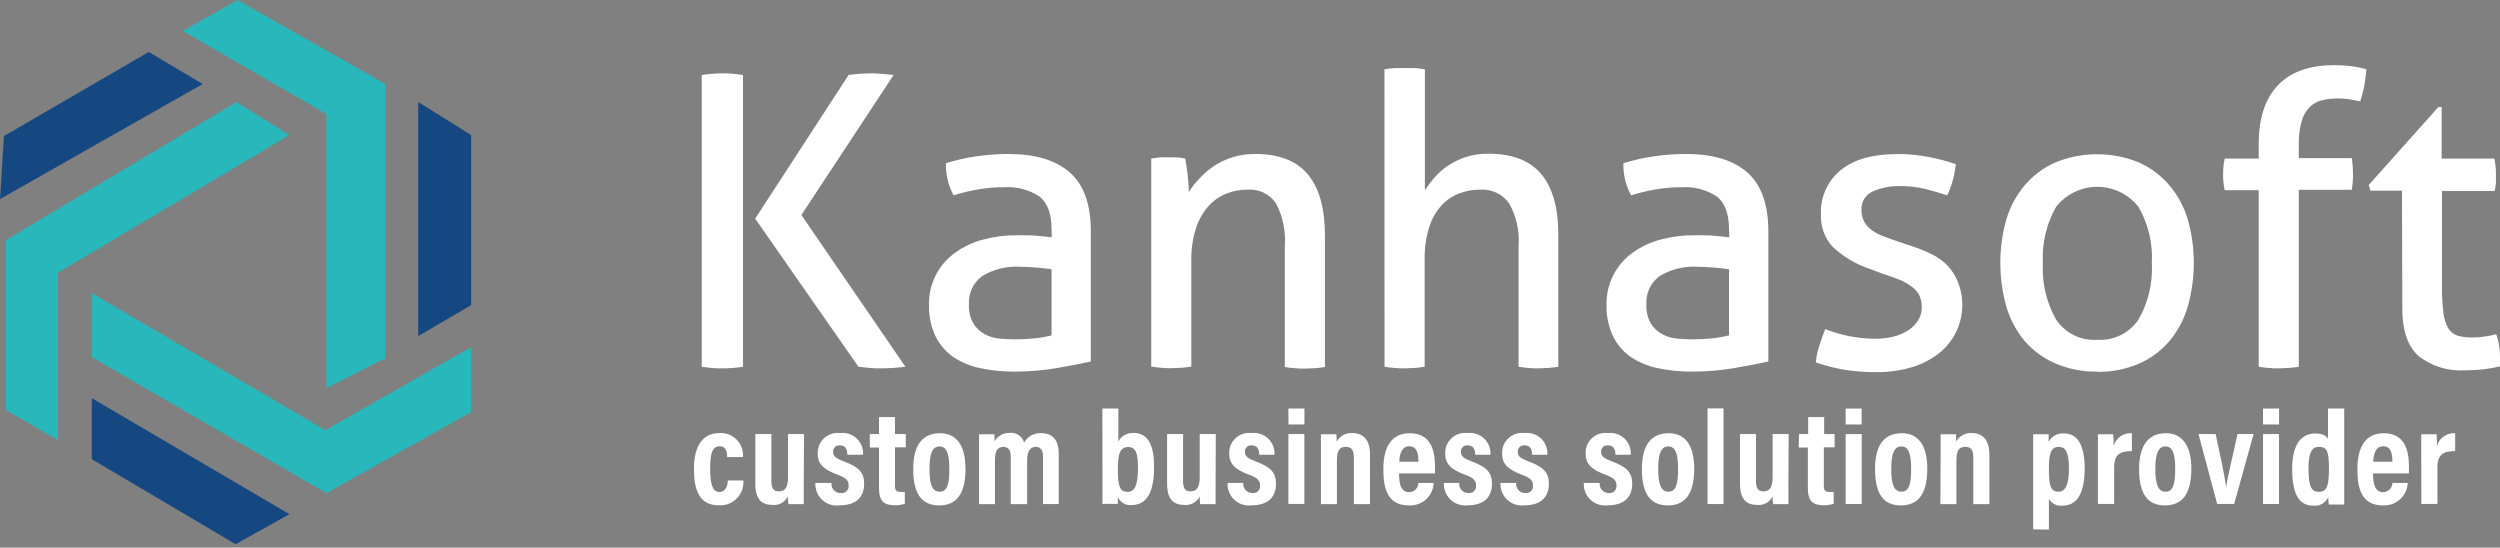 <svg width="210" height="46" viewBox="0 0 210 46" fill="none" xmlns="http://www.w3.org/2000/svg">
<rect x="0" y="0" width="210" height="46" fill="#808080" stroke="none"/>
<g clip-path="url(#clip0_1_2989)">
<path d="M58.946 6.299C59.217 6.256 59.503 6.22 59.795 6.199C60.088 6.177 60.388 6.163 60.68 6.163C60.972 6.163 61.272 6.163 61.565 6.199C61.857 6.234 62.143 6.256 62.414 6.299V30.808C62.143 30.85 61.857 30.886 61.565 30.908C61.272 30.929 60.972 30.943 60.68 30.943C60.388 30.943 60.052 30.943 59.76 30.908C59.467 30.872 59.196 30.85 58.946 30.808V6.299ZM63.434 18.367L71.282 6.299C71.603 6.256 71.917 6.22 72.217 6.199C72.516 6.177 72.802 6.163 73.051 6.163C73.301 6.163 73.665 6.163 74.007 6.199C74.35 6.234 74.721 6.256 75.063 6.299L67.315 18.06L76.055 30.808C75.691 30.85 75.342 30.886 74.985 30.908C74.628 30.929 74.271 30.943 73.979 30.943C73.686 30.943 73.415 30.943 73.094 30.908C72.773 30.872 72.445 30.85 72.11 30.808L63.434 18.367Z" fill="white"/>
<path d="M88.334 19.304C88.334 17.967 87.991 17.03 87.313 16.508C86.438 15.932 85.398 15.658 84.353 15.729C83.606 15.723 82.861 15.785 82.126 15.915C81.441 16.035 80.764 16.199 80.1 16.408C79.653 15.582 79.431 14.652 79.458 13.713C80.29 13.449 81.142 13.255 82.005 13.134C82.896 13.002 83.795 12.935 84.695 12.934C86.964 12.934 88.686 13.451 89.861 14.485C91.045 15.515 91.63 17.173 91.63 19.44V30.364C90.835 30.545 89.872 30.731 88.74 30.922C87.595 31.117 86.435 31.215 85.273 31.215C84.261 31.227 83.251 31.124 82.262 30.908C81.443 30.734 80.667 30.399 79.979 29.921C79.369 29.467 78.879 28.871 78.552 28.184C78.189 27.381 78.014 26.505 78.038 25.624C78.016 24.763 78.206 23.91 78.592 23.14C78.978 22.371 79.547 21.709 80.25 21.213C80.96 20.708 81.755 20.337 82.597 20.119C83.508 19.878 84.446 19.758 85.387 19.761C86.1 19.761 86.707 19.761 87.171 19.811C87.635 19.861 88.027 19.89 88.348 19.933L88.334 19.304ZM88.334 22.614C87.991 22.564 87.563 22.521 87.042 22.478C86.522 22.435 86.079 22.407 85.715 22.407C84.588 22.336 83.466 22.61 82.498 23.193C82.128 23.465 81.833 23.825 81.639 24.241C81.446 24.657 81.361 25.116 81.392 25.574C81.362 26.135 81.493 26.694 81.77 27.183C82 27.552 82.322 27.855 82.704 28.062C83.087 28.274 83.51 28.403 83.946 28.441C84.395 28.484 84.831 28.505 85.237 28.505C85.778 28.507 86.319 28.48 86.857 28.427C87.355 28.378 87.849 28.293 88.334 28.169V22.614Z" fill="white"/>
<path d="M96.703 13.32C96.952 13.277 97.195 13.241 97.416 13.22C97.637 13.198 97.901 13.22 98.13 13.22C98.367 13.207 98.605 13.207 98.843 13.22C99.064 13.22 99.293 13.277 99.556 13.32C99.628 13.663 99.692 14.12 99.763 14.7C99.822 15.174 99.855 15.651 99.863 16.129C100.114 15.728 100.406 15.355 100.734 15.014C101.092 14.618 101.497 14.268 101.939 13.97C102.422 13.647 102.948 13.394 103.502 13.22C104.13 13.022 104.785 12.925 105.443 12.934C107.44 12.934 108.91 13.505 109.866 14.657C110.822 15.808 111.293 17.516 111.293 19.747V30.829C111.012 30.877 110.728 30.91 110.444 30.929C110.123 30.929 109.837 30.965 109.595 30.965C109.352 30.965 109.067 30.965 108.76 30.929C108.48 30.91 108.202 30.876 107.925 30.829V20.648C108.016 19.409 107.757 18.17 107.176 17.073C106.915 16.689 106.557 16.381 106.138 16.18C105.72 15.979 105.256 15.893 104.793 15.929C104.177 15.926 103.567 16.042 102.995 16.272C102.42 16.503 101.907 16.865 101.497 17.331C101.027 17.87 100.673 18.5 100.455 19.182C100.181 20.071 100.05 20.998 100.07 21.928V30.793C99.794 30.84 99.515 30.874 99.235 30.893C98.929 30.893 98.65 30.929 98.401 30.929C98.151 30.929 97.866 30.929 97.552 30.893C97.267 30.875 96.984 30.841 96.703 30.793V13.32Z" fill="white"/>
<path d="M116.294 5.82C116.58 5.771 116.868 5.738 117.157 5.72C117.464 5.72 117.742 5.72 117.992 5.72C118.242 5.72 118.527 5.72 118.841 5.72C119.126 5.738 119.409 5.772 119.69 5.82V15.979C119.925 15.623 120.182 15.281 120.461 14.957C120.788 14.573 121.165 14.234 121.581 13.949C122.598 13.255 123.804 12.893 125.034 12.912C127.032 12.912 128.511 13.486 129.472 14.635C130.435 15.779 130.898 17.495 130.898 19.726V30.807C130.622 30.855 130.343 30.888 130.064 30.907C129.757 30.907 129.479 30.943 129.229 30.943C128.979 30.943 128.701 30.943 128.394 30.907C128.115 30.888 127.836 30.855 127.559 30.807V20.648C127.656 19.403 127.378 18.158 126.76 17.073C126.487 16.691 126.12 16.386 125.696 16.185C125.271 15.985 124.803 15.897 124.335 15.929C123.73 15.927 123.131 16.036 122.565 16.251C121.994 16.471 121.481 16.821 121.067 17.273C120.603 17.802 120.255 18.424 120.047 19.096C119.776 19.981 119.649 20.903 119.669 21.828V30.807C119.388 30.856 119.104 30.889 118.82 30.907C118.506 30.907 118.22 30.943 117.971 30.943C117.721 30.943 117.471 30.943 117.157 30.907C116.87 30.889 116.585 30.855 116.301 30.807L116.294 5.82Z" fill="white"/>
<path d="M145.239 19.304C145.239 17.967 144.897 17.03 144.219 16.508C143.345 15.934 142.308 15.661 141.265 15.729C140.519 15.723 139.774 15.785 139.039 15.915C138.354 16.035 137.677 16.199 137.013 16.408C136.563 15.583 136.339 14.653 136.364 13.713C137.197 13.449 138.052 13.255 138.918 13.134C139.808 13.002 140.707 12.935 141.608 12.934C143.869 12.934 145.596 13.448 146.773 14.485C147.95 15.522 148.542 17.173 148.542 19.44V30.364C147.753 30.545 146.79 30.731 145.653 30.922C144.507 31.117 143.347 31.215 142.186 31.215C141.174 31.227 140.163 31.124 139.175 30.908C138.356 30.734 137.58 30.399 136.892 29.921C136.28 29.469 135.79 28.872 135.465 28.184C135.102 27.381 134.926 26.505 134.951 25.624C134.928 24.763 135.118 23.91 135.504 23.14C135.89 22.371 136.46 21.709 137.163 21.213C137.871 20.706 138.667 20.335 139.51 20.119C140.42 19.878 141.358 19.758 142.3 19.761C143.013 19.761 143.62 19.761 144.083 19.811C144.547 19.861 144.939 19.89 145.261 19.933L145.239 19.304ZM145.239 22.614C144.897 22.564 144.469 22.521 143.948 22.478C143.427 22.435 142.977 22.407 142.621 22.407C141.493 22.335 140.371 22.609 139.403 23.193C139.033 23.465 138.738 23.825 138.545 24.241C138.352 24.657 138.266 25.116 138.297 25.574C138.267 26.135 138.398 26.694 138.675 27.183C138.905 27.552 139.227 27.855 139.61 28.062C139.993 28.274 140.416 28.403 140.851 28.441C141.301 28.484 141.736 28.505 142.143 28.505C142.681 28.507 143.219 28.481 143.755 28.427C144.256 28.379 144.752 28.293 145.239 28.169V22.614Z" fill="white"/>
<path d="M153.301 27.633C153.954 27.896 154.63 28.098 155.32 28.234C156.044 28.377 156.78 28.452 157.518 28.455C158.022 28.457 158.525 28.4 159.016 28.284C159.455 28.182 159.875 28.008 160.257 27.769C160.597 27.557 160.886 27.274 161.106 26.939C161.32 26.61 161.432 26.224 161.427 25.831C161.442 25.439 161.354 25.049 161.171 24.702C160.986 24.416 160.742 24.172 160.457 23.987C160.151 23.773 159.821 23.598 159.473 23.465C159.094 23.315 158.695 23.172 158.26 23.036L157.075 22.593C155.909 22.207 154.841 21.573 153.943 20.734C153.605 20.362 153.344 19.926 153.175 19.453C153.006 18.979 152.932 18.476 152.959 17.974C152.932 17.276 153.067 16.581 153.353 15.943C153.639 15.306 154.068 14.743 154.607 14.299C155.705 13.389 157.323 12.936 159.458 12.941C160.33 12.94 161.2 13.026 162.055 13.198C162.814 13.339 163.56 13.537 164.288 13.791C164.237 14.253 164.152 14.709 164.032 15.157C163.913 15.589 163.758 16.01 163.568 16.415C163.068 16.237 162.476 16.058 161.784 15.886C161.055 15.711 160.308 15.624 159.558 15.629C158.793 15.615 158.034 15.766 157.332 16.072C157.027 16.2 156.769 16.42 156.595 16.702C156.421 16.985 156.339 17.314 156.362 17.645C156.352 17.989 156.433 18.33 156.597 18.632C156.759 18.915 156.981 19.159 157.247 19.347C157.536 19.551 157.85 19.716 158.181 19.84C158.528 19.974 158.907 20.109 159.316 20.248L160.814 20.755C161.345 20.933 161.863 21.15 162.362 21.406C162.832 21.646 163.259 21.962 163.625 22.342C163.99 22.741 164.277 23.204 164.474 23.708C164.884 24.75 164.947 25.898 164.652 26.98C164.358 28.061 163.722 29.017 162.84 29.706C162.162 30.222 161.395 30.61 160.578 30.85C159.629 31.131 158.643 31.268 157.653 31.258C156.697 31.269 155.742 31.195 154.799 31.036C154.026 30.897 153.265 30.697 152.523 30.436C152.572 29.967 152.67 29.504 152.816 29.056C152.959 28.591 153.123 28.134 153.308 27.676" fill="white"/>
<path d="M176.153 31.215C174.927 31.235 173.71 30.992 172.586 30.5C171.603 30.067 170.729 29.417 170.032 28.598C169.337 27.746 168.822 26.761 168.519 25.703C167.863 23.338 167.863 20.839 168.519 18.474C168.824 17.428 169.338 16.455 170.032 15.615C170.729 14.785 171.601 14.12 172.586 13.67C173.716 13.198 174.929 12.955 176.153 12.955C177.378 12.955 178.59 13.198 179.721 13.67C180.704 14.119 181.575 14.783 182.268 15.615C182.966 16.453 183.483 17.426 183.787 18.474C184.444 20.839 184.444 23.338 183.787 25.703C183.487 26.762 182.972 27.747 182.275 28.598C181.583 29.425 180.712 30.083 179.728 30.521C178.603 31.013 177.387 31.257 176.16 31.236M176.16 28.541C176.838 28.588 177.515 28.456 178.125 28.157C178.735 27.858 179.256 27.404 179.635 26.84C180.457 25.401 180.847 23.755 180.755 22.099C180.847 20.451 180.458 18.811 179.635 17.381C179.223 16.854 178.697 16.429 178.097 16.136C177.497 15.844 176.838 15.692 176.171 15.692C175.504 15.692 174.845 15.844 174.245 16.136C173.645 16.429 173.119 16.854 172.707 17.381C171.894 18.814 171.51 20.453 171.601 22.099C171.511 23.753 171.895 25.398 172.707 26.84C173.082 27.403 173.599 27.857 174.205 28.156C174.812 28.455 175.486 28.588 176.16 28.541Z" fill="white"/>
<path d="M189.731 15.979H186.877C186.778 15.543 186.732 15.097 186.741 14.649C186.735 14.202 186.78 13.756 186.877 13.32H189.731V12.09C189.731 9.945 190.266 8.293 191.343 7.164C192.421 6.034 193.99 5.477 196.052 5.477C196.553 5.472 197.053 5.501 197.55 5.562C197.965 5.616 198.376 5.702 198.777 5.82C198.739 6.299 198.677 6.776 198.592 7.25C198.506 7.657 198.399 8.079 198.264 8.515L197.465 8.358C197.099 8.296 196.729 8.267 196.359 8.272C195.907 8.265 195.456 8.318 195.018 8.429C194.63 8.523 194.277 8.724 193.997 9.008C193.68 9.345 193.452 9.755 193.334 10.202C193.16 10.84 193.081 11.5 193.098 12.161V13.284H197.55C197.62 13.745 197.653 14.211 197.65 14.678C197.654 15.102 197.62 15.525 197.55 15.944H193.098V30.808C192.822 30.855 192.543 30.888 192.264 30.908C191.957 30.908 191.679 30.943 191.429 30.943C191.179 30.943 190.894 30.943 190.58 30.908C190.295 30.889 190.012 30.856 189.731 30.808V15.979Z" fill="white"/>
<path d="M201.767 16.015H199.113L198.977 15.536L204.827 8.987H205.099V13.32H209.522C209.618 13.744 209.663 14.178 209.658 14.614C209.658 14.864 209.658 15.107 209.658 15.329C209.658 15.55 209.6 15.786 209.551 16.044H205.127V23.987C205.117 24.751 205.158 25.515 205.248 26.275C205.293 26.734 205.431 27.18 205.655 27.583C205.834 27.876 206.113 28.094 206.44 28.198C206.844 28.308 207.262 28.358 207.681 28.348C208.047 28.35 208.412 28.321 208.773 28.262C209.08 28.217 209.385 28.155 209.686 28.076C209.846 28.538 209.944 29.019 209.979 29.506C210.014 29.978 210.029 30.4 210.029 30.765C209.559 30.882 209.082 30.968 208.602 31.022C208.071 31.081 207.537 31.109 207.003 31.108C205.624 31.188 204.263 30.763 203.172 29.914C202.259 29.12 201.795 27.769 201.795 25.96L201.767 16.015Z" fill="white"/>
<path d="M62.442 40.359C62.463 40.637 62.424 40.916 62.328 41.177C62.232 41.439 62.082 41.676 61.886 41.874C61.691 42.072 61.455 42.226 61.195 42.325C60.935 42.423 60.657 42.465 60.38 42.447C58.703 42.447 58.29 41.096 58.29 39.365C58.29 37.814 58.81 36.377 60.43 36.377C60.697 36.36 60.965 36.4 61.216 36.496C61.466 36.592 61.693 36.74 61.881 36.931C62.069 37.123 62.214 37.352 62.306 37.604C62.398 37.856 62.434 38.126 62.413 38.393H61.079C61.079 38.157 61.079 37.485 60.444 37.485C59.809 37.485 59.652 38.157 59.652 39.38C59.652 40.602 59.838 41.325 60.423 41.325C61.008 41.325 61.136 40.688 61.136 40.359H62.442Z" fill="white"/>
<path d="M67.515 40.624C67.515 41.475 67.515 42.054 67.515 42.347H66.231C66.196 42.132 66.179 41.914 66.181 41.696C66.064 41.937 65.876 42.134 65.642 42.263C65.408 42.391 65.14 42.443 64.875 42.411C64.047 42.411 63.448 42.004 63.448 40.652V36.463H64.797V40.374C64.797 40.946 64.918 41.274 65.417 41.274C65.917 41.274 66.195 40.996 66.195 40.066V36.463H67.536L67.515 40.624Z" fill="white"/>
<path d="M69.848 40.567C69.834 40.676 69.845 40.787 69.878 40.892C69.912 40.997 69.968 41.094 70.043 41.175C70.118 41.256 70.209 41.319 70.311 41.361C70.413 41.403 70.523 41.422 70.633 41.417C70.719 41.429 70.806 41.422 70.889 41.396C70.972 41.369 71.047 41.325 71.11 41.265C71.173 41.205 71.222 41.132 71.253 41.05C71.284 40.969 71.296 40.882 71.289 40.795C71.289 40.388 71.104 40.159 70.419 39.902C69.035 39.387 68.685 38.901 68.685 38.05C68.684 37.81 68.734 37.572 68.832 37.354C68.931 37.135 69.074 36.939 69.254 36.781C69.434 36.622 69.646 36.504 69.875 36.435C70.104 36.365 70.345 36.345 70.583 36.377C70.833 36.347 71.087 36.373 71.326 36.452C71.566 36.532 71.784 36.663 71.967 36.837C72.15 37.012 72.292 37.224 72.383 37.46C72.474 37.695 72.512 37.948 72.495 38.2H71.175C71.175 37.986 71.175 37.407 70.526 37.407C70.453 37.401 70.38 37.412 70.312 37.437C70.244 37.462 70.182 37.502 70.13 37.554C70.079 37.605 70.039 37.667 70.014 37.736C69.989 37.804 69.978 37.877 69.984 37.95C69.984 38.322 70.183 38.493 70.882 38.758C72.124 39.222 72.588 39.68 72.588 40.631C72.588 41.789 71.874 42.447 70.547 42.447C70.284 42.487 70.014 42.467 69.759 42.389C69.504 42.312 69.269 42.178 69.073 41.998C68.876 41.817 68.721 41.595 68.621 41.348C68.521 41.1 68.477 40.833 68.492 40.567H69.848Z" fill="white"/>
<path d="M73.065 36.463H73.836V35.033H75.177V36.463H76.083V37.578H75.177V40.788C75.177 41.131 75.249 41.324 75.662 41.324C75.776 41.34 75.891 41.34 76.005 41.324V42.311C75.74 42.406 75.459 42.45 75.177 42.44C74.243 42.44 73.836 42.09 73.836 41.01V37.592H73.065V36.463Z" fill="white"/>
<path d="M81.106 39.365C81.106 41.51 80.329 42.454 78.895 42.454C77.461 42.454 76.711 41.539 76.711 39.401C76.711 37.264 77.582 36.391 78.959 36.391C80.336 36.391 81.099 37.407 81.099 39.365M78.074 39.365C78.074 40.624 78.274 41.303 78.93 41.303C79.587 41.303 79.744 40.638 79.744 39.38C79.744 38.121 79.53 37.499 78.923 37.499C78.317 37.499 78.074 38.114 78.074 39.365Z" fill="white"/>
<path d="M82.241 38.243C82.241 37.078 82.241 36.742 82.241 36.477H83.532C83.544 36.677 83.544 36.878 83.532 37.078C83.662 36.852 83.851 36.666 84.078 36.54C84.306 36.414 84.564 36.353 84.823 36.363C85.087 36.333 85.353 36.399 85.573 36.548C85.793 36.697 85.952 36.921 86.022 37.178C86.164 36.926 86.372 36.719 86.624 36.579C86.876 36.439 87.161 36.372 87.449 36.384C88.284 36.384 88.933 36.799 88.933 38.136V42.34H87.613V38.35C87.613 37.871 87.456 37.535 86.992 37.535C86.529 37.535 86.279 37.95 86.279 38.679V42.347H84.902V38.372C84.902 37.828 84.716 37.542 84.288 37.542C83.746 37.542 83.575 37.914 83.575 38.708V42.347H82.241V38.243Z" fill="white"/>
<path d="M92.6 34.318H93.941V37.085C94.066 36.853 94.255 36.662 94.485 36.535C94.716 36.408 94.978 36.351 95.24 36.37C96.439 36.37 96.945 37.421 96.945 39.23C96.945 41.038 96.496 42.425 95.061 42.425C94.822 42.451 94.58 42.4 94.371 42.279C94.162 42.158 93.997 41.974 93.899 41.753C93.899 41.889 93.899 42.154 93.899 42.325H92.607C92.607 41.939 92.607 41.267 92.607 40.667L92.6 34.318ZM94.776 37.55C94.12 37.55 93.899 38.021 93.899 39.458C93.899 40.895 94.091 41.317 94.719 41.317C95.347 41.317 95.59 40.702 95.59 39.287C95.59 38.157 95.433 37.55 94.776 37.55Z" fill="white"/>
<path d="M102.11 40.624C102.11 41.475 102.11 42.054 102.11 42.347H100.819C100.786 42.132 100.772 41.914 100.776 41.696C100.658 41.936 100.468 42.134 100.233 42.262C99.998 42.39 99.729 42.442 99.463 42.411C98.636 42.411 98.037 42.004 98.037 40.652V36.463H99.378V40.374C99.378 40.946 99.506 41.274 99.999 41.274C100.491 41.274 100.776 40.996 100.776 40.066V36.463H102.125L102.11 40.624Z" fill="white"/>
<path d="M104.437 40.567C104.424 40.673 104.435 40.782 104.468 40.884C104.5 40.986 104.554 41.081 104.625 41.161C104.696 41.242 104.784 41.306 104.882 41.35C104.979 41.394 105.085 41.417 105.193 41.417C105.279 41.429 105.366 41.422 105.449 41.396C105.532 41.369 105.607 41.324 105.67 41.265C105.733 41.205 105.782 41.132 105.813 41.05C105.844 40.969 105.856 40.882 105.849 40.795C105.849 40.388 105.671 40.159 104.979 39.902C103.602 39.387 103.252 38.901 103.252 38.05C103.25 37.81 103.299 37.572 103.397 37.352C103.495 37.133 103.639 36.937 103.819 36.778C103.999 36.619 104.211 36.501 104.441 36.432C104.67 36.363 104.912 36.344 105.15 36.377C105.4 36.348 105.653 36.374 105.891 36.455C106.13 36.535 106.347 36.667 106.529 36.841C106.711 37.015 106.853 37.227 106.943 37.462C107.034 37.697 107.072 37.949 107.055 38.2H105.771C105.771 37.986 105.771 37.407 105.114 37.407C105.042 37.401 104.969 37.412 104.901 37.437C104.832 37.462 104.771 37.502 104.719 37.554C104.668 37.605 104.628 37.667 104.602 37.736C104.577 37.804 104.567 37.877 104.572 37.95C104.572 38.322 104.779 38.493 105.478 38.758C106.72 39.222 107.183 39.68 107.183 40.631C107.183 41.789 106.47 42.447 105.136 42.447C104.875 42.481 104.609 42.457 104.359 42.377C104.108 42.296 103.878 42.161 103.685 41.982C103.493 41.802 103.342 41.583 103.243 41.338C103.145 41.093 103.102 40.83 103.117 40.567H104.437Z" fill="white"/>
<path d="M108.225 36.463H109.566V42.333H108.225V36.463ZM108.225 34.318H109.573V35.655H108.232L108.225 34.318Z" fill="white"/>
<path d="M110.958 38.3C110.958 37.099 110.958 36.799 110.958 36.477H112.256C112.256 36.627 112.292 36.877 112.292 37.092C112.417 36.861 112.606 36.67 112.836 36.543C113.066 36.417 113.328 36.359 113.59 36.377C114.539 36.377 115.081 36.977 115.081 38.164V42.347H113.726V38.472C113.726 37.893 113.597 37.535 113.055 37.535C112.513 37.535 112.299 37.828 112.299 38.708V42.347H110.958V38.3Z" fill="white"/>
<path d="M117.521 39.766C117.521 40.481 117.607 41.339 118.356 41.339C118.459 41.341 118.561 41.322 118.656 41.284C118.752 41.246 118.839 41.19 118.912 41.118C118.986 41.046 119.045 40.961 119.085 40.866C119.126 40.771 119.147 40.67 119.148 40.567H120.432C120.421 40.829 120.358 41.087 120.247 41.324C120.135 41.562 119.977 41.775 119.783 41.951C119.588 42.126 119.36 42.261 119.113 42.348C118.865 42.434 118.603 42.471 118.342 42.454C116.444 42.454 116.201 40.86 116.201 39.38C116.201 37.521 116.915 36.391 118.399 36.391C120.09 36.391 120.539 37.657 120.539 39.187C120.539 39.387 120.539 39.659 120.539 39.766H117.521ZM119.148 38.786C119.148 38.214 119.076 37.485 118.37 37.485C117.664 37.485 117.542 38.357 117.542 38.786H119.148Z" fill="white"/>
<path d="M122.58 40.567C122.568 40.673 122.578 40.782 122.611 40.884C122.643 40.986 122.697 41.081 122.768 41.161C122.84 41.242 122.927 41.306 123.025 41.35C123.123 41.394 123.229 41.417 123.336 41.417C123.422 41.429 123.509 41.422 123.592 41.396C123.675 41.369 123.75 41.324 123.813 41.265C123.877 41.205 123.925 41.132 123.956 41.05C123.987 40.969 124 40.882 123.992 40.795C123.992 40.388 123.814 40.159 123.122 39.902C121.745 39.387 121.395 38.901 121.395 38.05C121.393 37.81 121.442 37.572 121.54 37.352C121.638 37.133 121.782 36.937 121.962 36.778C122.142 36.619 122.354 36.501 122.584 36.432C122.814 36.363 123.055 36.344 123.293 36.377C123.543 36.348 123.796 36.374 124.034 36.455C124.273 36.535 124.491 36.667 124.672 36.841C124.854 37.015 124.996 37.227 125.087 37.462C125.177 37.697 125.215 37.949 125.198 38.2H123.914C123.914 37.986 123.914 37.407 123.257 37.407C123.185 37.401 123.112 37.412 123.044 37.437C122.976 37.462 122.914 37.502 122.862 37.554C122.811 37.605 122.771 37.667 122.746 37.736C122.72 37.804 122.71 37.877 122.715 37.95C122.715 38.322 122.922 38.493 123.621 38.758C124.863 39.222 125.326 39.68 125.326 40.631C125.326 41.789 124.613 42.447 123.279 42.447C123.02 42.476 122.758 42.449 122.511 42.367C122.264 42.284 122.038 42.149 121.848 41.97C121.659 41.791 121.51 41.572 121.414 41.33C121.317 41.088 121.274 40.827 121.288 40.567H122.58Z" fill="white"/>
<path d="M127.36 40.567C127.347 40.674 127.356 40.782 127.388 40.885C127.42 40.988 127.474 41.083 127.546 41.164C127.617 41.244 127.705 41.309 127.804 41.352C127.902 41.396 128.008 41.418 128.116 41.417C128.202 41.429 128.29 41.422 128.372 41.396C128.455 41.369 128.531 41.324 128.594 41.265C128.657 41.205 128.706 41.132 128.737 41.05C128.767 40.969 128.78 40.882 128.772 40.795C128.772 40.388 128.587 40.159 127.902 39.902C126.525 39.387 126.175 38.901 126.175 38.05C126.173 37.81 126.223 37.572 126.32 37.352C126.418 37.133 126.562 36.937 126.742 36.778C126.922 36.619 127.134 36.501 127.364 36.432C127.594 36.363 127.836 36.344 128.073 36.377C128.323 36.348 128.576 36.374 128.815 36.455C129.053 36.535 129.271 36.667 129.453 36.841C129.635 37.015 129.776 37.227 129.867 37.462C129.958 37.697 129.996 37.949 129.978 38.2H128.694C128.694 37.986 128.694 37.407 128.038 37.407C127.965 37.401 127.892 37.412 127.824 37.437C127.756 37.462 127.694 37.502 127.642 37.554C127.591 37.605 127.551 37.667 127.526 37.736C127.5 37.804 127.49 37.877 127.495 37.95C127.495 38.322 127.695 38.493 128.401 38.758C129.643 39.222 130.107 39.68 130.107 40.631C130.107 41.789 129.393 42.447 128.059 42.447C127.798 42.481 127.533 42.457 127.282 42.377C127.031 42.296 126.802 42.161 126.609 41.982C126.416 41.802 126.265 41.583 126.167 41.338C126.068 41.093 126.025 40.83 126.04 40.567H127.36Z" fill="white"/>
<path d="M134.373 40.567C134.361 40.673 134.372 40.782 134.404 40.884C134.437 40.986 134.49 41.081 134.562 41.161C134.633 41.242 134.72 41.306 134.818 41.35C134.916 41.394 135.022 41.417 135.129 41.417C135.215 41.429 135.303 41.422 135.386 41.396C135.468 41.369 135.544 41.324 135.607 41.265C135.67 41.205 135.719 41.132 135.75 41.05C135.781 40.969 135.793 40.882 135.786 40.795C135.786 40.388 135.607 40.159 134.915 39.902C133.538 39.387 133.189 38.901 133.189 38.05C133.187 37.81 133.236 37.572 133.334 37.352C133.432 37.133 133.575 36.937 133.756 36.778C133.936 36.619 134.148 36.501 134.377 36.432C134.607 36.363 134.849 36.344 135.087 36.377C135.336 36.349 135.588 36.377 135.826 36.457C136.063 36.538 136.28 36.67 136.461 36.844C136.642 37.017 136.783 37.229 136.873 37.464C136.964 37.698 137.002 37.949 136.984 38.2H135.693C135.693 37.986 135.693 37.407 135.037 37.407C134.964 37.401 134.891 37.412 134.823 37.437C134.755 37.462 134.693 37.502 134.641 37.554C134.59 37.605 134.55 37.667 134.525 37.736C134.499 37.804 134.489 37.877 134.494 37.95C134.494 38.322 134.701 38.493 135.401 38.758C136.642 39.222 137.106 39.68 137.106 40.631C137.106 41.789 136.392 42.447 135.058 42.447C134.797 42.481 134.532 42.457 134.281 42.377C134.031 42.296 133.801 42.161 133.608 41.982C133.415 41.802 133.264 41.583 133.166 41.338C133.067 41.093 133.024 40.83 133.039 40.567H134.373Z" fill="white"/>
<path d="M142.314 39.365C142.314 41.51 141.536 42.454 140.102 42.454C138.668 42.454 137.919 41.539 137.919 39.401C137.919 37.264 138.789 36.391 140.173 36.391C141.558 36.391 142.314 37.407 142.314 39.365ZM139.289 39.365C139.289 40.624 139.496 41.303 140.145 41.303C140.794 41.303 140.958 40.638 140.958 39.38C140.958 38.121 140.744 37.499 140.138 37.499C139.531 37.499 139.289 38.114 139.289 39.365Z" fill="white"/>
<path d="M144.775 34.304H143.434V42.34H144.775V34.304Z" fill="white"/>
<path d="M150.226 40.624C150.226 41.475 150.226 42.054 150.226 42.347H148.942C148.909 42.132 148.895 41.914 148.899 41.696C148.781 41.936 148.591 42.134 148.356 42.262C148.121 42.39 147.852 42.442 147.587 42.411C146.759 42.411 146.16 42.004 146.16 40.652V36.463H147.501V40.374C147.501 40.946 147.622 41.274 148.122 41.274C148.621 41.274 148.899 40.996 148.899 40.066V36.463H150.248L150.226 40.624Z" fill="white"/>
<path d="M151.118 36.463H151.888V35.033H153.23V36.463H154.107V37.578H153.201V40.788C153.201 41.131 153.265 41.324 153.686 41.324C153.8 41.34 153.915 41.34 154.029 41.324V42.311C153.764 42.406 153.483 42.45 153.201 42.44C152.267 42.44 151.86 42.09 151.86 41.01V37.592H151.089L151.118 36.463Z" fill="white"/>
<path d="M155.035 36.463H156.384V42.333H155.035V36.463ZM155.035 34.318H156.376V35.655H155.035V34.318Z" fill="white"/>
<path d="M161.891 39.365C161.891 41.51 161.114 42.454 159.679 42.454C158.245 42.454 157.503 41.539 157.503 39.401C157.503 37.264 158.367 36.391 159.751 36.391C161.135 36.391 161.891 37.407 161.891 39.365ZM158.866 39.365C158.866 40.624 159.073 41.303 159.722 41.303C160.372 41.303 160.536 40.638 160.536 39.38C160.536 38.121 160.322 37.499 159.715 37.499C159.109 37.499 158.866 38.114 158.866 39.365Z" fill="white"/>
<path d="M163.012 38.3C163.012 37.099 163.012 36.799 163.012 36.477H164.31C164.31 36.627 164.31 36.877 164.31 37.092C164.441 36.864 164.632 36.677 164.863 36.55C165.093 36.424 165.354 36.364 165.616 36.377C166.565 36.377 167.107 36.977 167.107 38.164V42.347H165.758V38.472C165.758 37.893 165.637 37.535 165.095 37.535C164.553 37.535 164.339 37.828 164.339 38.708V42.347H162.99L163.012 38.3Z" fill="white"/>
<path d="M170.788 44.463V38.179C170.788 37.385 170.788 36.856 170.788 36.477H172.087C172.087 36.613 172.087 36.913 172.087 37.128C172.206 36.888 172.396 36.691 172.631 36.563C172.866 36.436 173.134 36.383 173.399 36.413C174.484 36.413 175.112 37.342 175.112 39.344C175.112 41.632 174.355 42.475 173.228 42.475C173.007 42.5 172.783 42.46 172.584 42.36C172.385 42.26 172.22 42.103 172.108 41.911V44.485L170.788 44.463ZM172.928 37.535C172.251 37.535 172.108 38.179 172.108 39.323C172.108 40.667 172.186 41.303 172.921 41.303C173.506 41.303 173.792 40.667 173.792 39.38C173.792 37.95 173.492 37.535 172.928 37.535Z" fill="white"/>
<path d="M176.225 38.472C176.225 37.507 176.225 36.899 176.225 36.477H177.509C177.54 36.803 177.552 37.13 177.545 37.457C177.639 37.129 177.843 36.844 178.122 36.65C178.402 36.456 178.739 36.365 179.078 36.391V37.893C178.13 37.893 177.587 38.143 177.587 39.251V42.333H176.225V38.472Z" fill="white"/>
<path d="M184.073 39.365C184.073 41.51 183.295 42.454 181.861 42.454C180.427 42.454 179.685 41.539 179.685 39.401C179.685 37.264 180.577 36.391 181.932 36.391C183.288 36.391 184.073 37.407 184.073 39.365ZM181.048 39.365C181.048 40.624 181.255 41.303 181.904 41.303C182.553 41.303 182.717 40.638 182.717 39.38C182.717 38.121 182.503 37.499 181.897 37.499C181.29 37.499 181.048 38.114 181.048 39.365Z" fill="white"/>
<path d="M186.114 36.463C186.477 38.129 186.87 39.938 186.998 40.924C187.112 40.023 187.598 38.15 187.947 36.463H189.303L187.669 42.333H186.242L184.672 36.463H186.114Z" fill="white"/>
<path d="M190.094 36.463H191.436V42.333H190.094V36.463ZM190.094 34.318H191.443V35.655H190.094V34.318Z" fill="white"/>
<path d="M196.915 34.318V40.752C196.915 41.467 196.915 42.039 196.915 42.383H195.617C195.591 42.174 195.577 41.964 195.574 41.753C195.467 42 195.281 42.203 195.046 42.333C194.811 42.462 194.54 42.51 194.275 42.468C193.041 42.468 192.542 41.36 192.542 39.387C192.542 37.585 193.134 36.413 194.496 36.413C195.131 36.413 195.438 36.634 195.552 36.863V34.318H196.915ZM194.775 41.317C195.488 41.317 195.631 40.774 195.631 39.358C195.631 37.943 195.488 37.535 194.775 37.535C194.232 37.535 193.911 37.95 193.911 39.387C193.911 40.824 194.154 41.303 194.725 41.303" fill="white"/>
<path d="M199.334 39.766C199.334 40.481 199.427 41.339 200.169 41.339C200.271 41.341 200.373 41.322 200.469 41.284C200.564 41.246 200.651 41.19 200.725 41.118C200.799 41.046 200.857 40.961 200.898 40.866C200.938 40.771 200.96 40.67 200.96 40.567H202.252C202.239 40.828 202.175 41.085 202.063 41.322C201.95 41.559 201.793 41.771 201.598 41.946C201.404 42.122 201.177 42.257 200.931 42.344C200.684 42.431 200.423 42.468 200.161 42.454C198.264 42.454 198.021 40.86 198.021 39.38C198.021 37.521 198.734 36.391 200.211 36.391C201.902 36.391 202.352 37.657 202.352 39.187C202.352 39.387 202.352 39.659 202.352 39.766H199.334ZM200.96 38.786C200.96 38.214 200.896 37.485 200.183 37.485C199.469 37.485 199.355 38.357 199.355 38.786H200.96Z" fill="white"/>
<path d="M203.386 38.472C203.386 37.507 203.386 36.899 203.386 36.477H204.67C204.702 36.803 204.714 37.13 204.706 37.456C204.8 37.13 205.003 36.847 205.281 36.653C205.559 36.459 205.895 36.366 206.233 36.391V37.893C205.284 37.893 204.742 38.143 204.742 39.251V42.333H203.393L203.386 38.472Z" fill="white"/>
<path d="M0 16.723L17.023 7.057L12.493 4.368L0.335 11.425L0 16.723Z" fill="#154880"/>
<path d="M15.347 2.602L27.418 9.58V32.602L32.37 30.085V7.057L19.956 0L15.347 2.602Z" fill="#28B7BA"/>
<path d="M4.866 36.97V22.907L24.315 11.346L19.87 8.572L0.5 20.169V34.454L4.866 36.97Z" fill="#28B7BA"/>
<path d="M7.712 24.623L27.333 36.134L39.576 29.156V34.618L27.418 41.425L7.712 30V24.623Z" fill="#28B7BA"/>
<path d="M7.712 33.446L24.315 43.191L19.791 45.714L7.712 38.572V33.446Z" fill="#154880"/>
<path d="M35.131 8.572L39.576 11.346V25.631L35.131 28.234V8.572Z" fill="#154880"/>
</g>
<defs>
<clipPath id="clip0_1_2989">
<rect width="210" height="45.714" fill="white"/>
</clipPath>
</defs>
</svg>
